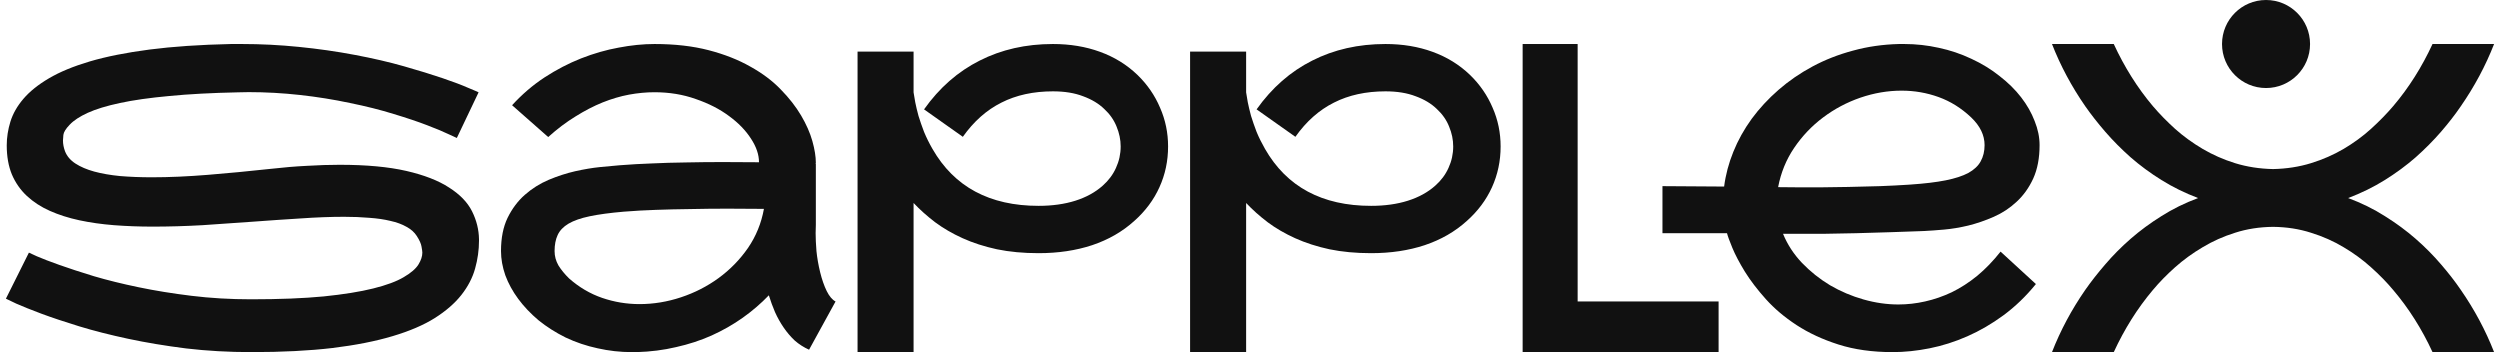 <svg width="142" height="20" viewBox="0 0 142 20" fill="none" xmlns="http://www.w3.org/2000/svg">
<g id="Union">
<path d="M128.711 5C130.092 5 131.211 3.881 131.211 2.5C131.211 1.119 130.092 0 128.711 0C127.33 0 126.211 1.119 126.211 2.5C126.211 3.881 127.33 5 128.711 5Z" fill="#111111"/>
<path d="M17.438 9.419C16.793 9.45 16.097 9.508 15.351 9.593C14.139 9.725 12.961 9.837 11.819 9.93C10.676 10.023 9.612 10.07 8.625 10.07C7.98 10.07 7.377 10.046 6.818 10C6.266 9.946 5.776 9.86 5.349 9.744C4.929 9.628 4.575 9.477 4.288 9.291C4 9.105 3.802 8.872 3.693 8.593C3.616 8.384 3.577 8.178 3.577 7.977C3.577 7.922 3.585 7.818 3.6 7.663C3.616 7.508 3.736 7.314 3.961 7.081C4.187 6.841 4.529 6.616 4.987 6.407C5.446 6.198 6.056 6.012 6.818 5.849C7.579 5.686 8.512 5.554 9.615 5.453C10.719 5.345 12.029 5.275 13.544 5.244C13.738 5.236 13.933 5.233 14.127 5.233C15.091 5.233 16.062 5.287 17.041 5.395C18.021 5.504 18.965 5.655 19.874 5.849C20.791 6.035 21.623 6.244 22.369 6.477C23.115 6.702 23.748 6.915 24.269 7.116C24.798 7.318 25.206 7.488 25.493 7.628C25.789 7.76 25.94 7.829 25.948 7.837L27.184 5.244C27.145 5.221 26.947 5.136 26.589 4.988C26.239 4.833 25.758 4.651 25.143 4.442C24.53 4.233 23.799 4.008 22.952 3.767C22.113 3.527 21.176 3.31 20.142 3.116C19.116 2.922 18.059 2.771 16.971 2.663C15.891 2.554 14.815 2.5 13.742 2.5H13.124C11.36 2.539 9.818 2.643 8.496 2.814C7.183 2.985 6.052 3.209 5.104 3.488C4.164 3.767 3.386 4.089 2.772 4.453C2.166 4.81 1.684 5.198 1.327 5.616C0.977 6.027 0.732 6.457 0.592 6.907C0.453 7.357 0.383 7.806 0.383 8.256C0.383 8.884 0.48 9.434 0.674 9.907C0.876 10.38 1.16 10.787 1.525 11.128C1.89 11.469 2.326 11.752 2.831 11.977C3.336 12.202 3.895 12.38 4.509 12.512C5.123 12.643 5.78 12.736 6.48 12.791C7.187 12.845 7.917 12.872 8.671 12.872C9.588 12.872 10.529 12.845 11.492 12.791C12.456 12.729 13.408 12.663 14.348 12.593C15.289 12.523 16.198 12.461 17.076 12.407C17.962 12.345 18.786 12.314 19.548 12.314C20.061 12.314 20.539 12.333 20.982 12.372C21.425 12.403 21.821 12.461 22.171 12.546C22.528 12.624 22.835 12.736 23.092 12.884C23.348 13.023 23.543 13.198 23.675 13.407C23.83 13.647 23.919 13.849 23.943 14.012C23.974 14.174 23.989 14.287 23.989 14.349C23.989 14.558 23.916 14.783 23.768 15.023C23.62 15.264 23.34 15.504 22.929 15.744C22.524 15.985 21.949 16.198 21.203 16.384C20.457 16.57 19.517 16.721 18.382 16.837C17.247 16.946 15.872 17 14.255 17C13.082 17 11.955 16.934 10.874 16.802C9.802 16.671 8.799 16.508 7.867 16.314C6.934 16.12 6.087 15.911 5.325 15.686C4.564 15.454 3.911 15.24 3.367 15.046C2.823 14.853 2.399 14.69 2.096 14.558C1.801 14.419 1.649 14.349 1.642 14.349L0.336 16.965C0.383 16.988 0.577 17.081 0.919 17.244C1.269 17.399 1.743 17.589 2.341 17.814C2.947 18.039 3.666 18.279 4.498 18.535C5.337 18.791 6.266 19.027 7.284 19.244C8.302 19.461 9.398 19.643 10.571 19.791C11.753 19.93 12.988 20 14.279 20C16.027 20 17.562 19.922 18.883 19.767C20.205 19.605 21.343 19.38 22.299 19.093C23.263 18.806 24.059 18.465 24.689 18.07C25.326 17.667 25.831 17.229 26.204 16.756C26.577 16.283 26.838 15.783 26.985 15.256C27.133 14.729 27.207 14.202 27.207 13.674V13.593C27.199 13.043 27.067 12.512 26.811 12C26.554 11.488 26.119 11.039 25.505 10.651C24.899 10.256 24.09 9.942 23.08 9.709C22.07 9.477 20.807 9.36 19.291 9.36C18.709 9.36 18.091 9.38 17.438 9.419Z" fill="#111111"/>
<path fill-rule="evenodd" clip-rule="evenodd" d="M46.328 13.239C46.328 13.079 46.332 12.924 46.34 12.773V9.273H46.305C46.305 9.265 46.309 9.261 46.317 9.261C46.332 9.261 46.34 9.258 46.34 9.25C46.34 8.894 46.274 8.481 46.142 8.011C46.01 7.542 45.796 7.057 45.501 6.557C45.205 6.057 44.821 5.564 44.346 5.08C43.88 4.595 43.305 4.163 42.621 3.784C41.945 3.398 41.156 3.087 40.255 2.852C39.353 2.617 38.327 2.5 37.177 2.5C36.532 2.5 35.852 2.568 35.137 2.705C34.43 2.833 33.718 3.038 33.004 3.318C32.296 3.598 31.605 3.958 30.928 4.398C30.26 4.837 29.646 5.364 29.087 5.977L31.138 7.784C31.651 7.322 32.168 6.932 32.689 6.614C33.209 6.288 33.722 6.023 34.228 5.818C34.74 5.614 35.242 5.466 35.731 5.375C36.229 5.284 36.711 5.239 37.177 5.239C38.016 5.239 38.797 5.367 39.52 5.625C40.251 5.875 40.88 6.197 41.409 6.591C41.937 6.977 42.353 7.405 42.656 7.875C42.959 8.337 43.111 8.784 43.111 9.216C42.45 9.208 41.762 9.205 41.047 9.205C40.34 9.205 39.645 9.212 38.961 9.227C38.277 9.235 37.624 9.254 37.002 9.284C36.388 9.307 35.844 9.337 35.37 9.375L35.207 9.386C34.911 9.409 34.538 9.443 34.088 9.489C33.645 9.534 33.171 9.614 32.665 9.727C32.168 9.841 31.667 10.004 31.162 10.216C30.664 10.428 30.213 10.712 29.809 11.068C29.413 11.417 29.087 11.852 28.83 12.375C28.581 12.89 28.457 13.519 28.457 14.261C28.457 14.708 28.539 15.167 28.702 15.636C28.873 16.099 29.118 16.546 29.436 16.977C29.755 17.409 30.14 17.814 30.59 18.193C31.049 18.564 31.562 18.89 32.129 19.171C32.704 19.443 33.31 19.648 33.948 19.784C34.585 19.928 35.23 20 35.883 20H36.174C36.952 19.977 37.694 19.883 38.401 19.716C39.116 19.557 39.788 19.337 40.418 19.057C41.055 18.769 41.646 18.432 42.19 18.046C42.734 17.659 43.227 17.235 43.67 16.773C43.771 17.099 43.888 17.417 44.02 17.727C44.16 18.038 44.323 18.329 44.51 18.602C44.696 18.875 44.906 19.121 45.139 19.341C45.38 19.553 45.652 19.727 45.955 19.864L47.459 17.125C47.273 17.026 47.105 16.829 46.958 16.534C46.81 16.231 46.686 15.875 46.585 15.466C46.484 15.049 46.414 14.648 46.375 14.261C46.344 13.875 46.328 13.534 46.328 13.239ZM34.204 16.921C33.52 16.686 32.895 16.318 32.327 15.818C32.079 15.576 31.877 15.329 31.721 15.079C31.573 14.822 31.5 14.549 31.5 14.261C31.5 13.905 31.558 13.602 31.674 13.352C31.791 13.095 31.997 12.879 32.292 12.704C32.588 12.53 32.988 12.39 33.493 12.284C33.998 12.178 34.643 12.091 35.428 12.023L35.603 12.011C36.069 11.973 36.614 11.943 37.235 11.921C37.857 11.898 38.514 11.883 39.205 11.875C39.897 11.86 40.6 11.852 41.315 11.852C42.038 11.852 42.73 11.856 43.391 11.864C43.243 12.682 42.94 13.424 42.481 14.091C42.023 14.75 41.467 15.318 40.814 15.796C40.169 16.265 39.458 16.629 38.681 16.886C37.904 17.144 37.119 17.273 36.326 17.273C35.595 17.273 34.888 17.155 34.204 16.921Z" fill="#111111"/>
<path d="M64.423 12.553C63.755 13.158 62.958 13.616 62.034 13.926C61.117 14.229 60.102 14.38 58.991 14.38C58.128 14.38 57.339 14.306 56.624 14.159C55.909 14.004 55.26 13.794 54.678 13.531C54.095 13.267 53.574 12.964 53.115 12.623C52.657 12.274 52.249 11.909 51.891 11.529V20H48.709V2.931H51.891V5.246L51.985 5.805C52.031 6.037 52.093 6.297 52.171 6.584C52.257 6.863 52.361 7.166 52.486 7.492C52.618 7.81 52.777 8.132 52.964 8.457C54.2 10.614 56.209 11.692 58.991 11.692C59.768 11.692 60.464 11.595 61.078 11.401C61.692 11.207 62.208 10.924 62.628 10.552C62.962 10.257 63.215 9.92 63.386 9.54C63.565 9.152 63.654 8.744 63.654 8.318C63.654 7.938 63.576 7.561 63.421 7.189C63.273 6.817 63.04 6.483 62.721 6.189C62.41 5.886 62.01 5.646 61.521 5.467C61.039 5.281 60.468 5.188 59.807 5.188C58.696 5.188 57.72 5.401 56.881 5.828C56.041 6.247 55.311 6.894 54.689 7.771L52.486 6.212C53.356 4.986 54.409 4.063 55.645 3.442C56.881 2.814 58.268 2.5 59.807 2.5C60.778 2.5 61.668 2.647 62.477 2.942C63.293 3.237 64.004 3.675 64.61 4.257C65.169 4.8 65.597 5.421 65.892 6.119C66.195 6.809 66.347 7.542 66.347 8.318C66.347 9.14 66.184 9.912 65.857 10.633C65.531 11.355 65.053 11.995 64.423 12.553Z" fill="#111111"/>
<path d="M80.922 13.926C81.847 13.616 82.643 13.158 83.312 12.553C83.941 11.995 84.419 11.355 84.746 10.633C85.072 9.912 85.235 9.14 85.235 8.318C85.235 7.542 85.084 6.809 84.781 6.119C84.485 5.421 84.058 4.8 83.498 4.257C82.892 3.675 82.181 3.237 81.365 2.942C80.557 2.647 79.667 2.5 78.695 2.5C77.156 2.5 75.769 2.814 74.534 3.442C73.298 4.063 72.245 4.986 71.374 6.212L73.578 7.771C74.199 6.894 74.93 6.247 75.769 5.828C76.609 5.401 77.584 5.188 78.695 5.188C79.356 5.188 79.927 5.281 80.409 5.467C80.899 5.646 81.299 5.886 81.61 6.189C81.928 6.483 82.162 6.817 82.309 7.189C82.465 7.561 82.542 7.938 82.542 8.318C82.542 8.744 82.453 9.152 82.274 9.54C82.103 9.92 81.851 10.257 81.516 10.552C81.097 10.924 80.58 11.207 79.966 11.401C79.352 11.595 78.656 11.692 77.879 11.692C75.097 11.692 73.088 10.614 71.852 8.457C71.666 8.132 71.506 7.81 71.374 7.492C71.25 7.166 71.145 6.863 71.059 6.584C70.982 6.297 70.92 6.037 70.873 5.805L70.78 5.246V2.931H67.597V20H70.78V11.529C71.137 11.909 71.545 12.274 72.004 12.623C72.462 12.964 72.983 13.267 73.566 13.531C74.149 13.794 74.798 14.004 75.513 14.159C76.228 14.306 77.017 14.38 77.879 14.38C78.991 14.38 80.005 14.229 80.922 13.926Z" fill="#111111"/>
<path d="M97.616 20H86.486V2.5H89.61V17.123L97.616 17.123V20Z" fill="#111111"/>
<path fill-rule="evenodd" clip-rule="evenodd" d="M113.797 17.908C114.465 17.415 115.079 16.824 115.639 16.134L113.633 14.292C113.214 14.822 112.771 15.281 112.304 15.668C111.838 16.047 111.356 16.358 110.859 16.6C110.362 16.835 109.856 17.009 109.343 17.123C108.838 17.237 108.333 17.294 107.828 17.294C107.175 17.294 106.514 17.199 105.846 17.009C105.178 16.82 104.544 16.551 103.946 16.202C103.355 15.846 102.823 15.421 102.349 14.928C101.882 14.436 101.525 13.886 101.276 13.28H103.596C104.132 13.272 104.743 13.261 105.426 13.246C106.11 13.223 106.759 13.204 107.373 13.189C107.995 13.166 108.543 13.147 109.017 13.132L109.32 13.12C109.615 13.105 109.981 13.079 110.416 13.041C110.851 13.003 111.31 12.927 111.792 12.813C112.281 12.692 112.767 12.525 113.249 12.313C113.731 12.101 114.162 11.817 114.543 11.46C114.931 11.104 115.246 10.664 115.487 10.141C115.728 9.611 115.848 8.978 115.848 8.242C115.848 7.795 115.755 7.34 115.569 6.878C115.39 6.408 115.133 5.957 114.799 5.525C114.465 5.093 114.057 4.691 113.575 4.319C113.101 3.94 112.569 3.614 111.978 3.341C111.387 3.061 110.77 2.853 110.124 2.716C109.479 2.572 108.827 2.5 108.166 2.5H107.863C106.946 2.523 106.075 2.648 105.252 2.875C104.428 3.095 103.662 3.395 102.955 3.774C102.248 4.153 101.603 4.596 101.02 5.104C100.437 5.612 99.928 6.161 99.493 6.753C99.065 7.344 98.719 7.966 98.455 8.618C98.191 9.27 98.016 9.929 97.93 10.596L94.428 10.573V13.246H98.094C98.133 13.405 98.234 13.681 98.397 14.076C98.56 14.47 98.797 14.921 99.108 15.429C99.419 15.929 99.815 16.448 100.297 16.987C100.779 17.525 101.362 18.018 102.046 18.465C102.73 18.912 103.522 19.28 104.424 19.568C105.325 19.856 106.351 20 107.502 20C108.178 20 108.877 19.928 109.6 19.784C110.323 19.64 111.038 19.413 111.745 19.102C112.452 18.791 113.136 18.393 113.797 17.908ZM110.113 5.513C110.789 5.756 111.407 6.143 111.966 6.673C112.472 7.158 112.724 7.681 112.724 8.242C112.724 8.591 112.65 8.898 112.503 9.163C112.363 9.421 112.13 9.641 111.803 9.823C111.477 9.997 111.045 10.137 110.509 10.244C109.973 10.35 109.312 10.429 108.527 10.482L108.353 10.494C107.886 10.524 107.366 10.551 106.79 10.573C106.215 10.589 105.605 10.604 104.96 10.619C104.323 10.627 103.779 10.634 103.328 10.642H102.325C101.882 10.642 101.439 10.638 100.997 10.63C101.152 9.812 101.455 9.069 101.906 8.402C102.364 7.727 102.912 7.151 103.55 6.673C104.195 6.188 104.902 5.813 105.671 5.547C106.448 5.282 107.229 5.149 108.014 5.149C108.745 5.149 109.444 5.271 110.113 5.513Z" fill="#111111"/>
<path d="M133.375 11.25C134.129 11.528 134.825 11.871 135.462 12.277C136.099 12.675 136.682 13.104 137.211 13.566C137.739 14.027 138.217 14.509 138.645 15.01C139.072 15.504 139.449 15.989 139.775 16.467C140.552 17.589 141.182 18.767 141.664 20H138.167C137.56 18.687 136.818 17.513 135.94 16.479C135.567 16.033 135.143 15.599 134.669 15.177C134.203 14.756 133.686 14.378 133.119 14.043C132.551 13.701 131.934 13.427 131.265 13.22C130.597 13.005 129.878 12.893 129.109 12.885C128.339 12.893 127.62 13.005 126.952 13.22C126.291 13.427 125.677 13.701 125.11 14.043C124.543 14.378 124.022 14.756 123.548 15.177C123.074 15.599 122.65 16.033 122.277 16.479C121.407 17.513 120.668 18.687 120.062 20H116.553C117.035 18.767 117.665 17.589 118.442 16.467C118.776 15.989 119.157 15.504 119.584 15.01C120.012 14.509 120.49 14.027 121.018 13.566C121.547 13.104 122.129 12.675 122.767 12.277C123.404 11.871 124.1 11.528 124.853 11.25C124.1 10.963 123.404 10.621 122.767 10.223C122.129 9.825 121.547 9.396 121.018 8.934C120.49 8.465 120.012 7.983 119.584 7.49C119.157 6.996 118.776 6.511 118.442 6.033C117.665 4.911 117.035 3.734 116.553 2.5H120.062C120.668 3.813 121.407 4.987 122.277 6.021C122.65 6.459 123.074 6.893 123.548 7.323C124.022 7.744 124.543 8.122 125.11 8.457C125.677 8.791 126.291 9.062 126.952 9.268C127.62 9.475 128.339 9.587 129.109 9.603C129.878 9.587 130.597 9.475 131.265 9.268C131.934 9.062 132.551 8.791 133.119 8.457C133.686 8.122 134.203 7.744 134.669 7.323C135.143 6.893 135.567 6.459 135.94 6.021C136.818 4.987 137.56 3.813 138.167 2.5H141.664C141.182 3.734 140.552 4.911 139.775 6.033C139.449 6.511 139.072 6.996 138.645 7.49C138.217 7.983 137.739 8.465 137.211 8.934C136.682 9.396 136.099 9.825 135.462 10.223C134.825 10.621 134.129 10.963 133.375 11.25Z" fill="#111111"/>
</g>
</svg>
